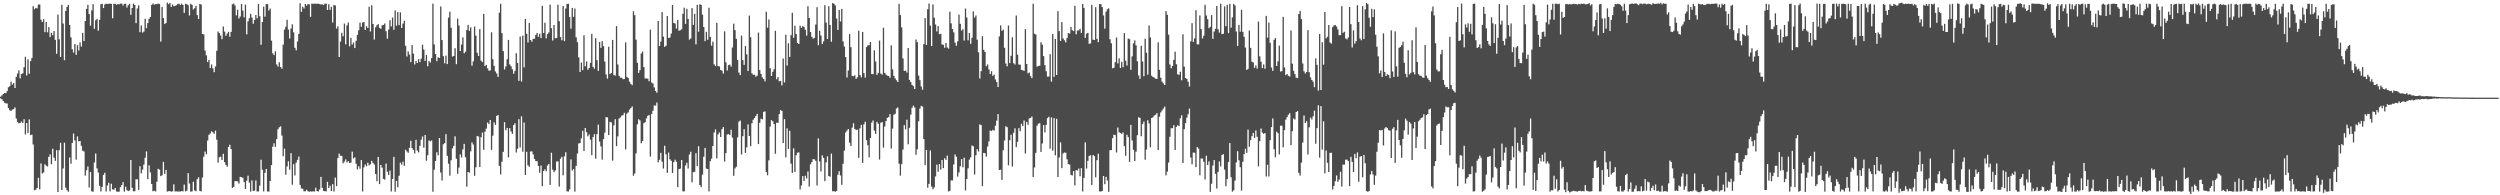 <?xml version="1.0" encoding="UTF-8"?>
<svg xmlns="http://www.w3.org/2000/svg" width="1920" height="150">
  <path d="M0 74.235h1v1.322H0zM1 73.252h1v3.041H1zM2 72.176h1v5.461H2zM3 71.439h1v7.464H3zM4 71.562h1v7.815H4zM5 69.962h1v9.570H5zM6 67.014h1v16.011H6zM7 66.174h1v18.537H7zM8 62.783h1v22.422H8zM9 65.021h1v19.149H9zM10 63.805h1v19.984H10zM11 67.575h1v14.919H11zM12 59.051h1v32.008H12zM13 56.519h1v37.161H13zM14 54.038h1v40.730H14zM15 60.197h1v34.193H15zM16 56.878h1v36.451H16zM17 56.343h1v38.102H17zM18 51.607h1v39.917H18zM19 43.621h1v59.671H19zM20 57.948h1v36.557H20zM21 45.545h1v56.657H21zM22 56.607h1v35.112H22zM23 46.957h1v56.771H23zM24 44.592h1v58.836H24zM25 4.727h1v106.267H25zM26 7.126h1v138.976H26zM27 6.033h1v139.623H27zM28 6.468h1v137.926H28zM29 3.536h1v133.044H29zM30 3.414h1v142.006H30zM31 15.086h1v110.403H31zM32 16.963h1v116.245H32zM33 14.754h1v117.698H33zM34 24.729h1v101.459H34zM35 16.871h1v110.374H35zM36 24.851h1v103.051H36zM37 20.762h1v99.720H37zM38 28.464h1v90.126H38zM39 25.211h1v100.895H39zM40 27.039h1v87.172H40zM41 23.872h1v97.224H41zM42 30.640h1v92.894H42zM43 41.321h1v74.006H43zM44 11.175h1v136.347H44zM45 30.192h1v85.208H45zM46 43.784h1v65.840H46zM47 3.670h1v142.259H47zM48 18.063h1v111.316H48zM49 46.230h1v63.337H49zM50 8.335h1v135.791H50zM51 5.321h1v140.695H51zM52 3.779h1v143.492H52zM53 19.135h1v101.874H53zM54 28.646h1v97.097H54zM55 37.854h1v71.935H55zM56 40.351h1v62.188H56zM57 33.851h1v73.960H57zM58 42.106h1v80.481H58zM59 34.715h1v70.022H59zM60 38.765h1v69.819H60zM61 32.516h1v75.787H61zM62 35.794h1v76.192H62zM63 25.261h1v90.467H63zM64 31.524h1v84.795H64zM65 16.182h1v118.698H65zM66 6.835h1v123.861H66zM67 3.734h1v124.134H67zM68 10.797h1v133.241H68zM69 19.695h1v112.353H69zM70 7.918h1v139.037H70zM71 3.212h1v143.963H71zM72 22.095h1v102.731H72zM73 15.570h1v102.360H73zM74 14.514h1v114.808H74zM75 23.534h1v108.986H75zM76 15.236h1v127.450H76zM77 3.243h1v143.809H77zM78 2.911h1v140.661H78zM79 6.202h1v128.098H79zM80 3.407h1v129.287H80zM81 2.804h1v144.276H81zM82 3.037h1v139.499H82zM83 2.899h1v137.496H83zM84 2.769h1v144.226H84zM85 3.006h1v138.081H85zM86 14.053h1v131.391H86zM87 2.891h1v142.811H87zM88 2.981h1v141.456H88zM89 3.645h1v143.409H89zM90 3.164h1v144.122H90zM91 3.279h1v143.875H91zM92 2.756h1v141.002H92zM93 2.815h1v139.302H93zM94 4.327h1v135.528H94zM95 2.947h1v144.190H95zM96 2.846h1v140.555H96zM97 5.768h1v140.306H97zM98 3.999h1v142.727H98zM99 2.863h1v143.361H99zM100 11.291h1v111.579H100zM101 6.166h1v138.114H101zM102 2.776h1v144.192H102zM103 3.834h1v143.018H103zM104 17.779h1v119.946H104zM105 6.519h1v131.183H105zM106 4.097h1v141.742H106zM107 24.732h1v102.895H107zM108 19.570h1v113.615H108zM109 25.051h1v105.199H109zM110 24.204h1v102.213H110zM111 14.406h1v106.740H111zM112 21.643h1v94.645H112zM113 17.720h1v119.843H113zM114 14.445h1v112.529H114zM115 13.004h1v119.454H115zM116 3.804h1v137.511H116zM117 2.679h1v144.146H117zM118 3.551h1v142.918H118zM119 3.249h1v143.785H119zM120 3.142h1v136.415H120zM121 2.770h1v126.930H121zM122 3.004h1v127.320H122zM123 31.950h1v103.317H123zM124 5.319h1v129.278H124zM125 13.862h1v110.436H125zM126 18.458h1v115.055H126zM127 17.611h1v112.865H127zM128 2.052h1v145.077H128zM129 3.176h1v143.688H129zM130 2.302h1v144.425H130zM131 5.327h1v141.870H131zM132 3.431h1v143.492H132zM133 4.747h1v136.818H133zM134 4.434h1v142.624H134zM135 3.986h1v142.976H135zM136 2.997h1v144.144H136zM137 2.815h1v144.224H137zM138 3.894h1v143.219H138zM139 2.820h1v143.898H139zM140 3.863h1v143.147H140zM141 9.894h1v131.875H141zM142 2.876h1v144.116H142zM143 3.218h1v143.212H143zM144 3.956h1v128.999H144zM145 11.872h1v129.057H145zM146 2.940h1v144.243H146zM147 3.780h1v143.146H147zM148 7.279h1v132.334H148zM149 6.339h1v139.919H149zM150 4.529h1v142.356H150zM151 11.576h1v126.059H151zM152 14.633h1v121.500H152zM153 3.070h1v143.555H153zM154 3.493h1v143.521H154zM155 26.097h1v110.255H155zM156 26.426h1v93.941H156zM157 38.859h1v77.578H157zM158 42.476h1v75.993H158zM159 47.669h1v60.269H159zM160 45.984h1v57.579H160zM161 52.239h1v50.314H161zM162 49.505h1v51.380H162zM163 52.427h1v49.187H163zM164 55.428h1v47.355H164zM165 51.063h1v49.263H165zM166 39.027h1v68.274H166zM167 24.175h1v100.775H167zM168 25.460h1v95.332H168zM169 27.322h1v92.997H169zM170 30.080h1v92.805H170zM171 20.399h1v97.735H171zM172 24.267h1v100.257H172zM173 27.511h1v99.180H173zM174 25.741h1v102.384H174zM175 24.491h1v88.421H175zM176 28.195h1v82.970H176zM177 24.466h1v89.999H177zM178 3.268h1v141.032H178zM179 2.726h1v140.789H179zM180 4.183h1v134.947H180zM181 11.819h1v127.219H181zM182 7.464h1v131.883H182zM183 14.245h1v126.747H183zM184 12.685h1v123.129H184zM185 3.110h1v132.989H185zM186 8.137h1v128.431H186zM187 13.310h1v126.494H187zM188 3.533h1v141.628H188zM189 26.363h1v112.408H189zM190 16.390h1v118.500H190zM191 13.959h1v126.325H191zM192 10.602h1v136.544H192zM193 13.485h1v125.063H193zM194 18.238h1v128.376H194zM195 15.358h1v130.967H195zM196 11.496h1v127.060H196zM197 14.098h1v132.940H197zM198 2.996h1v144.056H198zM199 12.492h1v130.037H199zM200 34.406h1v88.276H200zM201 16.880h1v113.460H201zM202 5.125h1v141.858H202zM203 12.808h1v119.890H203zM204 3.167h1v126.580H204zM205 3.119h1v143.928H205zM206 8.078h1v139.069H206zM207 6.574h1v132.427H207zM208 31.221h1v95.609H208zM209 40.961h1v71.706H209zM210 42.348h1v67.752H210zM211 39.417h1v73.396H211zM212 49.446h1v57.423H212zM213 51.149h1v48.135H213zM214 47.823h1v49.964H214zM215 51.497h1v45.539H215zM216 52.759h1v51.398H216zM217 34.286h1v85.734H217zM218 22.729h1v91.420H218zM219 20.523h1v113.651H219zM220 15.201h1v112.653H220zM221 22.673h1v101.115H221zM222 29.563h1v100.748H222zM223 21.980h1v95.660H223zM224 18.685h1v123.165H224zM225 24.824h1v101.221H225zM226 36.696h1v98.042H226zM227 38.648h1v86.212H227zM228 31.825h1v90.959H228zM229 26.003h1v94.192H229zM230 2.503h1v139.549H230zM231 9.073h1v135.629H231zM232 5.237h1v139.751H232zM233 6.477h1v140.470H233zM234 3.051h1v143.835H234zM235 4.331h1v141.415H235zM236 3.014h1v143.874H236zM237 3.332h1v143.922H237zM238 12.880h1v134.039H238zM239 2.799h1v144.398H239zM240 2.924h1v143.985H240zM241 2.795h1v144.323H241zM242 2.828h1v141.352H242zM243 2.914h1v143.780H243zM244 2.852h1v144.271H244zM245 3.129h1v142.399H245zM246 3.444h1v132.389H246zM247 3.325h1v140.885H247zM248 3.901h1v142.725H248zM249 2.885h1v143.921H249zM250 2.782h1v144.239H250zM251 7.625h1v132.025H251zM252 3.260h1v141.119H252zM253 7.591h1v135.005H253zM254 5.285h1v141.409H254zM255 17.326h1v124.125H255zM256 3.766h1v143.339H256zM257 4.245h1v132.142H257zM258 21.933h1v121.003H258zM259 20.153h1v101.295H259zM260 43.765h1v74.184H260zM261 31.937h1v87.694H261zM262 25.206h1v94.527H262zM263 27.876h1v97.568H263zM264 18.070h1v106.019H264zM265 34.072h1v88.355H265zM266 19.433h1v105.313H266zM267 17.284h1v106.498H267zM268 35.583h1v89.596H268zM269 29.068h1v95.777H269zM270 34.235h1v82.256H270zM271 32.671h1v88.969H271zM272 36.919h1v83.939H272zM273 31.334h1v94.405H273zM274 26.762h1v103.366H274zM275 23.220h1v104.464H275zM276 17.461h1v112.139H276zM277 20.513h1v102.419H277zM278 17.342h1v129.726H278zM279 16.889h1v111.671H279zM280 22.986h1v103.311H280zM281 20.112h1v107.576H281zM282 21.487h1v103.494H282zM283 5.156h1v121.892H283zM284 24.153h1v101.986H284zM285 4.022h1v119.507H285zM286 18.400h1v106.713H286zM287 30.343h1v95.970H287zM288 20.973h1v112.656H288zM289 19.376h1v119.828H289zM290 18.548h1v101.981H290zM291 21.381h1v120.050H291zM292 22.097h1v104.643H292zM293 19.436h1v109.309H293zM294 19.208h1v118.156H294zM295 18.083h1v119.894H295zM296 23.982h1v101.659H296zM297 29.749h1v102.125H297zM298 22.725h1v111.616H298zM299 15.537h1v115.484H299zM300 20.255h1v126.805H300zM301 13.456h1v124.040H301zM302 22.880h1v97.571H302zM303 8.000h1v139.221H303zM304 19.712h1v119.179H304zM305 9.267h1v134.547H305zM306 19.276h1v115.673H306zM307 9.540h1v115.380H307zM308 21.477h1v104.987H308zM309 18.137h1v106.002H309zM310 15.999h1v111.321H310zM311 35.099h1v79.904H311zM312 43.392h1v72.866H312zM313 39.547h1v77.802H313zM314 41.873h1v71.691H314zM315 47.732h1v60.402H315zM316 34.675h1v79.076H316zM317 41.155h1v73.937H317zM318 49.531h1v68.322H318zM319 46.895h1v60.518H319zM320 48.395h1v67.325H320zM321 45.384h1v71.663H321zM322 47.707h1v64.281H322zM323 44.991h1v62.272H323zM324 34.282h1v70.517H324zM325 38.007h1v75.396H325zM326 46.730h1v56.933H326zM327 42.226h1v81.223H327zM328 50.863h1v68.383H328zM329 46.769h1v61.114H329zM330 48.045h1v60.519H330zM331 44.630h1v63.219H331zM332 2.765h1v144.466H332zM333 34.077h1v96.280H333zM334 41.486h1v82.180H334zM335 46.966h1v69.988H335zM336 43.997h1v75.299H336zM337 44.614h1v61.376H337zM338 4.980h1v127.538H338zM339 30.750h1v107.834H339zM340 43.166h1v67.697H340zM341 48.593h1v61.382H341zM342 42.725h1v60.290H342zM343 49.228h1v70.421H343zM344 13.459h1v112.288H344zM345 8.937h1v125.996H345zM346 21.288h1v101.781H346zM347 43.450h1v70.534H347zM348 43.003h1v69.069H348zM349 37.079h1v67.635H349zM350 49.315h1v72.638H350zM351 14.320h1v119.164H351zM352 19.617h1v109.086H352zM353 39.147h1v79.424H353zM354 34.219h1v86.759H354zM355 28.686h1v86.067H355zM356 40.887h1v69.585H356zM357 39.696h1v81.046H357zM358 23.075h1v120.260H358zM359 19.117h1v112.960H359zM360 23.684h1v108.907H360zM361 21.006h1v95.256H361zM362 50.476h1v58.879H362zM363 47.099h1v63.898H363zM364 20.377h1v114.657H364zM365 27.385h1v101.087H365zM366 40.491h1v63.901H366zM367 42.994h1v61.864H367zM368 22.351h1v105.952H368zM369 46.582h1v58.790H369zM370 47.726h1v54.056H370zM371 10.721h1v104.310H371zM372 50.762h1v50.350H372zM373 49.831h1v48.931H373zM374 52.494h1v41.635H374zM375 54.289h1v40.980H375zM376 54.073h1v38.068H376zM377 24.768h1v90.331H377zM378 45.467h1v58.717H378zM379 50.578h1v43.377H379zM380 54.847h1v41.122H380zM381 56.408h1v32.619H381zM382 59.075h1v29.311H382zM383 9.721h1v117.684H383zM384 2.863h1v131.129H384zM385 25.442h1v98.715H385zM386 39.267h1v77.358H386zM387 53.373h1v40.411H387zM388 51.013h1v48.975H388zM389 45.456h1v52.810H389zM390 30.627h1v90.259H390zM391 49.451h1v48.929H391zM392 50.947h1v50.025H392zM393 53.197h1v49.612H393zM394 56.637h1v39.400H394zM395 54.425h1v40.227H395zM396 40.839h1v76.328H396zM397 48.332h1v65.952H397zM398 62.089h1v29.466H398zM399 28.083h1v85.178H399zM400 62.604h1v26.771H400zM401 27.343h1v89.143H401zM402 51.714h1v42.388H402zM403 14.528h1v119.827H403zM404 25.946h1v90.620H404zM405 32.663h1v94.265H405zM406 17.551h1v110.605H406zM407 30.721h1v85.584H407zM408 32.032h1v84.244H408zM409 29.797h1v88.773H409zM410 29.751h1v92.302H410zM411 26.859h1v96.826H411zM412 25.274h1v98.585H412zM413 28.325h1v99.098H413zM414 25.923h1v106.727H414zM415 29.268h1v97.856H415zM416 4.496h1v138.475H416zM417 25.350h1v106.016H417zM418 17.482h1v112.587H418zM419 29.447h1v102.020H419zM420 26.178h1v101.006H420zM421 24.910h1v101.005H421zM422 3.586h1v138.424H422zM423 21.659h1v95.635H423zM424 31.103h1v99.226H424zM425 19.214h1v113.091H425zM426 29.377h1v101.577H426zM427 29.133h1v94.901H427zM428 3.594h1v120.355H428zM429 16.292h1v127.010H429zM430 28.542h1v93.356H430zM431 30.921h1v89.502H431zM432 4.549h1v130.044H432zM433 31.570h1v88.484H433zM434 6.559h1v110.360H434zM435 3.075h1v143.888H435zM436 2.890h1v144.223H436zM437 13.122h1v132.354H437zM438 22.010h1v100.431H438zM439 6.099h1v124.836H439zM440 12.893h1v116.949H440zM441 6.570h1v140.573H441zM442 28.660h1v98.736H442zM443 32.401h1v85.510H443zM444 44.028h1v66.118H444zM445 55.277h1v54.641H445zM446 48.038h1v58.203H446zM447 53.872h1v46.572H447zM448 27.087h1v88.920H448zM449 50.867h1v47.433H449zM450 47.218h1v54.311H450zM451 53.556h1v51.123H451zM452 52.178h1v51.017H452zM453 48.295h1v59.015H453zM454 25.987h1v93.172H454zM455 51.413h1v53.873H455zM456 52.721h1v50.273H456zM457 29.335h1v92.509H457zM458 46.229h1v56.760H458zM459 54.355h1v41.320H459zM460 32.194h1v76.484H460zM461 36.770h1v75.681H461zM462 31.599h1v90.959H462zM463 35.411h1v71.451H463zM464 47.247h1v54.624H464zM465 57.139h1v32.840H465zM466 60.351h1v29.798H466zM467 35.898h1v67.850H467zM468 56.908h1v36.709H468zM469 56.027h1v38.045H469zM470 30.663h1v92.657H470zM471 57.655h1v38.597H471zM472 58.070h1v33.463H472zM473 20.056h1v92.157H473zM474 49.531h1v55.220H474zM475 58.281h1v32.715H475zM476 59.578h1v30.581H476zM477 59.776h1v29.058H477zM478 60.824h1v27.529H478zM479 60.651h1v25.958H479zM480 32.565h1v82.176H480zM481 59.029h1v28.235H481zM482 59.829h1v26.437H482zM483 62.700h1v21.539H483zM484 64.400h1v18.650H484zM485 65.430h1v16.308H485zM486 8.585h1v126.388H486zM487 11.642h1v121.573H487zM488 30.461h1v87.364H488zM489 48.236h1v47.256H489zM490 55.987h1v35.602H490zM491 53.849h1v38.660H491zM492 41.109h1v68.898H492zM493 39.584h1v68.721H493zM494 51.484h1v43.155H494zM495 60.340h1v33.469H495zM496 60.160h1v30.749H496zM497 60.489h1v28.494H497zM498 62.373h1v25.931H498zM499 22.810h1v97.469H499zM500 63.382h1v24.269H500zM501 64.125h1v20.903H501zM502 67.104h1v13.896H502zM503 69.840h1v11.256H503zM504 71.210h1v7.553H504zM505 16.149h1v108.523H505zM506 35.317h1v87.389H506zM507 31.949h1v85.392H507zM508 9.301h1v114.867H508zM509 28.101h1v101.328H509zM510 35.972h1v75.965H510zM511 35.149h1v83.373H511zM512 12.321h1v120.403H512zM513 29.147h1v88.062H513zM514 28.803h1v93.507H514zM515 25.806h1v97.698H515zM516 3.812h1v129.041H516zM517 17.639h1v106.863H517zM518 18.060h1v104.593H518zM519 21.977h1v102.276H519zM520 15.300h1v128.429H520zM521 23.613h1v106.224H521zM522 23.178h1v106.296H522zM523 22.452h1v100.411H523zM524 10.618h1v136.387H524zM525 5.916h1v141.026H525zM526 18.340h1v108.717H526zM527 6.755h1v118.219H527zM528 14.612h1v114.762H528zM529 30.432h1v88.274H529zM530 29.529h1v86.996H530zM531 6.231h1v133.821H531zM532 19.121h1v113.069H532zM533 10.637h1v121.328H533zM534 34.069h1v83.610H534zM535 3.757h1v123.711H535zM536 24.336h1v87.993H536zM537 3.301h1v138.834H537zM538 3.754h1v139.963H538zM539 11.190h1v122.943H539zM540 20.718h1v99.662H540zM541 31.566h1v82.065H541zM542 24.432h1v105.037H542zM543 30.509h1v99.292H543zM544 5.933h1v141.067H544zM545 28.386h1v95.408H545zM546 35.031h1v86.786H546zM547 32.014h1v80.095H547zM548 49.477h1v52.298H548zM549 50.772h1v48.606H549zM550 17.496h1v104.117H550zM551 50.786h1v52.455H551zM552 51.013h1v50.722H552zM553 53.706h1v51.503H553zM554 54.340h1v44.873H554zM555 56.501h1v41.160H555zM556 24.043h1v100.052H556zM557 47.867h1v69.713H557zM558 54.110h1v49.191H558zM559 50.079h1v52.896H559zM560 49.625h1v54.122H560zM561 51.161h1v48.466H561zM562 36.510h1v69.167H562zM563 18.176h1v116.859H563zM564 23.146h1v106.220H564zM565 29.866h1v98.186H565zM566 46.048h1v59.468H566zM567 55.682h1v37.771H567zM568 57.670h1v34.925H568zM569 27.367h1v91.240H569zM570 46.108h1v58.500H570zM571 49.834h1v49.394H571zM572 35.260h1v82.193H572zM573 41.710h1v71.463H573zM574 54.527h1v41.013H574zM575 11.997h1v92.452H575zM576 28.574h1v83.718H576zM577 56.281h1v38.349H577zM578 57.381h1v34.592H578zM579 57.425h1v33.175H579zM580 58.931h1v30.133H580zM581 58.126h1v29.342H581zM582 25.033h1v85.632H582zM583 53.886h1v40.420H583zM584 56.756h1v34.357H584zM585 59.434h1v32.196H585zM586 60.683h1v25.229H586zM587 62.438h1v23.113H587zM588 8.987h1v123.088H588zM589 21.249h1v113.374H589zM590 14.946h1v108.234H590zM591 52.404h1v44.814H591zM592 58.382h1v33.880H592zM593 55.123h1v38.055H593zM594 53.208h1v42.071H594zM595 23.677h1v94.403H595zM596 60.887h1v33.360H596zM597 59.144h1v35.181H597zM598 62.487h1v25.171H598zM599 62.172h1v22.394H599zM600 65.592h1v19.581H600zM601 44.931h1v64.919H601zM602 63.342h1v28.144H602zM603 26.664h1v94.230H603zM604 50.370h1v48.164H604zM605 33.293h1v81.042H605zM606 43.718h1v56.735H606zM607 27.055h1v98.639H607zM608 9.856h1v122.897H608zM609 29.003h1v84.959H609zM610 19.782h1v112.263H610zM611 26.172h1v93.053H611zM612 32.929h1v84.298H612zM613 33.777h1v83.245H613zM614 19.699h1v125.853H614zM615 21.343h1v121.076H615zM616 20.061h1v115.211H616zM617 20.804h1v118.228H617zM618 22.885h1v112.097H618zM619 27.411h1v109.651H619zM620 4.773h1v126.955H620zM621 13.840h1v129.400H621zM622 24.569h1v101.651H622zM623 28.197h1v96.219H623zM624 29.750h1v92.396H624zM625 29.077h1v93.327H625zM626 18.861h1v104.618H626zM627 5.524h1v136.893H627zM628 34.706h1v71.567H628zM629 23.661h1v100.349H629zM630 27.315h1v104.417H630zM631 33.779h1v85.573H631zM632 31.790h1v89.426H632zM633 3.971h1v135.128H633zM634 17.353h1v107.343H634zM635 29.943h1v90.109H635zM636 4.801h1v130.384H636zM637 19.124h1v116.592H637zM638 32.041h1v85.949H638zM639 2.333h1v144.570H639zM640 2.879h1v143.925H640zM641 4.154h1v143.091H641zM642 14.253h1v132.374H642zM643 23.013h1v111.208H643zM644 7.633h1v123.845H644zM645 16.509h1v118.239H645zM646 6.797h1v135.150H646zM647 31.824h1v93.992H647zM648 35.734h1v79.920H648zM649 43.842h1v57.888H649zM650 59.513h1v40.788H650zM651 54.100h1v44.963H651zM652 26.139h1v83.441H652zM653 36.267h1v75.898H653zM654 58.278h1v39.766H654zM655 58.585h1v36.059H655zM656 57.792h1v41.233H656zM657 60.565h1v39.325H657zM658 59.347h1v40.167H658zM659 23.628h1v97.619H659zM660 57.672h1v40.876H660zM661 59.406h1v36.483H661zM662 24.600h1v100.472H662zM663 56.183h1v39.371H663zM664 59.609h1v33.868H664zM665 36.142h1v71.597H665zM666 34.812h1v76.727H666zM667 34.653h1v86.218H667zM668 32.217h1v73.757H668zM669 56.773h1v37.421H669zM670 56.916h1v35.617H670zM671 38.633h1v61.602H671zM672 47.217h1v55.582H672zM673 57.492h1v36.112H673zM674 55.969h1v39.082H674zM675 31.156h1v91.352H675zM676 56.530h1v37.747H676zM677 57.288h1v36.436H677zM678 21.307h1v92.111H678zM679 55.942h1v41.223H679zM680 57.300h1v35.626H680zM681 58.128h1v32.415H681zM682 58.386h1v31.557H682zM683 59.726h1v27.903H683zM684 34.831h1v79.302H684zM685 53.318h1v45.472H685zM686 58.238h1v29.900H686zM687 60.162h1v27.261H687zM688 61.656h1v21.683H688zM689 62.965h1v19.547H689zM690 2.912h1v122.805H690zM691 11.566h1v123.311H691zM692 21.044h1v105.076H692zM693 44.920h1v69.992H693zM694 54.521h1v41.589H694zM695 54.148h1v45.249H695zM696 55.716h1v36.199H696zM697 36.845h1v73.971H697zM698 61.362h1v36.828H698zM699 63.016h1v25.060H699zM700 65.206h1v17.570H700zM701 66.157h1v15.009H701zM702 68.335h1v14.197H702zM703 30.333h1v88.505H703zM704 32.363h1v82.265H704zM705 58.013h1v35.104H705zM706 61.583h1v21.819H706zM707 66.342h1v14.977H707zM708 68.913h1v12.925H708zM709 33.893h1v72.897H709zM710 13.850h1v112.940H710zM711 34.461h1v80.729H711zM712 7.056h1v137.111H712zM713 2.737h1v138.490H713zM714 19.667h1v95.896H714zM715 35.398h1v107.852H715zM716 3.432h1v141.875H716zM717 13.546h1v130.387H717zM718 18.782h1v116.745H718zM719 24.138h1v102.315H719zM720 20.028h1v111.849H720zM721 26.244h1v99.702H721zM722 25.955h1v104.321H722zM723 34.079h1v88.805H723zM724 34.440h1v94.690H724zM725 36.682h1v84.858H725zM726 33.073h1v89.765H726zM727 36.473h1v83.029H727zM728 37.319h1v109.731H728zM729 8.949h1v137.580H729zM730 17.906h1v120.650H730zM731 22.268h1v116.346H731zM732 24.820h1v101.488H732zM733 32.776h1v85.873H733zM734 35.194h1v85.250H734zM735 31.739h1v103.899H735zM736 11.210h1v121.238H736zM737 18.284h1v109.460H737zM738 23.498h1v98.727H738zM739 22.408h1v106.118H739zM740 31.124h1v89.970H740zM741 6.560h1v139.653H741zM742 13.410h1v124.114H742zM743 30.973h1v98.292H743zM744 25.420h1v97.166H744zM745 33.648h1v87.171H745zM746 29.054h1v82.663H746zM747 8.779h1v103.552H747zM748 13.531h1v120.464H748zM749 11.869h1v107.373H749zM750 30.440h1v84.164H750zM751 40.123h1v76.281H751zM752 60.263h1v35.280H752zM753 54.700h1v41.425H753zM754 27.750h1v115.226H754zM755 38.247h1v79.132H755zM756 39.871h1v77.764H756zM757 50.846h1v69.481H757zM758 49.514h1v63.049H758zM759 53.241h1v55.362H759zM760 56.831h1v43.350H760zM761 54.742h1v45.952H761zM762 58.278h1v41.396H762zM763 57.303h1v43.021H763zM764 60.975h1v35.642H764zM765 63.040h1v29.646H765zM766 66.821h1v20.768H766zM767 27.975h1v102.654H767zM768 19.504h1v110.847H768zM769 23.671h1v114.488H769zM770 22.746h1v92.591H770zM771 36.735h1v71.218H771zM772 48.788h1v48.198H772zM773 50.941h1v46.763H773zM774 19.603h1v107.315H774zM775 48.421h1v59.241H775zM776 42.839h1v60.627H776zM777 28.565h1v99.332H777zM778 48.539h1v53.448H778zM779 49.569h1v48.994H779zM780 11.939h1v100.997H780zM781 42.029h1v66.935H781zM782 49.574h1v48.827H782zM783 49.666h1v51.161H783zM784 53.650h1v41.399H784zM785 53.984h1v42.821H785zM786 54.425h1v38.111H786zM787 22.392h1v95.496H787zM788 49.114h1v44.548H788zM789 56.244h1v39.580H789zM790 55.703h1v35.239H790zM791 58.489h1v32.097H791zM792 60.020h1v29.449H792zM793 2.881h1v133.122H793zM794 25.916h1v102.675H794zM795 26.445h1v90.902H795zM796 51.244h1v45.194H796zM797 50.692h1v44.277H797zM798 50.455h1v44.107H798zM799 32.395h1v84.286H799zM800 34.292h1v75.876H800zM801 43.128h1v52.948H801zM802 50.020h1v51.664H802zM803 54.656h1v41.242H803zM804 58.809h1v31.912H804zM805 58.759h1v30.929H805zM806 41.630h1v72.551H806zM807 62.713h1v27.443H807zM808 26.118h1v89.607H808zM809 59.002h1v31.729H809zM810 29.921h1v89.387H810zM811 57.543h1v33.674H811zM812 8.525h1v127.459H812zM813 23.910h1v97.023H813zM814 31.494h1v77.794H814zM815 16.975h1v112.128H815zM816 29.563h1v88.244H816zM817 30.907h1v86.223H817zM818 32.517h1v84.760H818zM819 29.147h1v93.205H819zM820 25.370h1v100.632H820zM821 25.733h1v100.674H821zM822 20.798h1v113.469H822zM823 23.133h1v111.630H823zM824 23.919h1v107.468H824zM825 4.434h1v137.928H825zM826 26.376h1v104.310H826zM827 23.427h1v107.536H827zM828 23.351h1v106.076H828zM829 22.131h1v113.256H829zM830 25.419h1v103.685H830zM831 3.078h1v143.964H831zM832 6.064h1v130.532H832zM833 29.058h1v80.234H833zM834 25.812h1v103.614H834zM835 25.236h1v98.333H835zM836 33.637h1v86.080H836zM837 33.405h1v85.905H837zM838 3.683h1v138.364H838zM839 30.484h1v88.551H839zM840 30.696h1v89.220H840zM841 5.506h1v130.636H841zM842 29.906h1v93.117H842zM843 32.370h1v85.708H843zM844 3.132h1v143.855H844zM845 3.243h1v143.863H845zM846 5.444h1v141.228H846zM847 11.812h1v123.360H847zM848 21.983h1v119.489H848zM849 8.983h1v126.826H849zM850 7.110h1v131.542H850zM851 6.423h1v140.822H851zM852 30.155h1v85.269H852zM853 33.233h1v82.069H853zM854 52.453h1v53.702H854zM855 52.095h1v51.340H855zM856 47.748h1v56.035H856zM857 28.809h1v88.268H857zM858 48.697h1v49.237H858zM859 44.775h1v56.805H859zM860 52.244h1v49.834H860zM861 47.487h1v55.315H861zM862 51.590h1v50.125H862zM863 25.378h1v86.839H863zM864 46.603h1v73.057H864zM865 50.264h1v53.246H865zM866 29.536h1v75.778H866zM867 30.083h1v94.251H867zM868 53.622h1v42.251H868zM869 43.245h1v64.638H869zM870 33.261h1v81.810H870zM871 31.004h1v92.720H871zM872 34.808h1v81.657H872zM873 47.045h1v56.857H873zM874 57.977h1v32.024H874zM875 60.558h1v30.024H875zM876 35.181h1v69.456H876zM877 47.266h1v47.940H877zM878 58.530h1v34.794H878zM879 29.739h1v92.909H879zM880 40.494h1v74.408H880zM881 57.315h1v35.027H881zM882 19.519h1v75.305H882zM883 28.742h1v84.371H883zM884 58.133h1v32.518H884zM885 59.119h1v30.953H885zM886 59.625h1v29.119H886zM887 60.423h1v27.730H887zM888 60.634h1v26.291H888zM889 32.583h1v82.615H889zM890 53.638h1v35.991H890zM891 59.706h1v26.606H891zM892 62.667h1v22.137H892zM893 64.112h1v19.239H893zM894 65.274h1v16.642H894zM895 8.563h1v126.162H895zM896 11.315h1v120.507H896zM897 26.629h1v98.191H897zM898 49.505h1v55.508H898zM899 52.448h1v46.081H899zM900 50.639h1v47.813H900zM901 45.990h1v50.147H901zM902 39.677h1v75.517H902zM903 49.340h1v48.111H903zM904 57.063h1v39.069H904zM905 57.440h1v39.372H905zM906 55.105h1v35.743H906zM907 61.647h1v26.933H907zM908 26.296h1v98.943H908zM909 51.175h1v48.041H909zM910 59.903h1v34.668H910zM911 60.587h1v29.773H911zM912 62.749h1v24.953H912zM913 66.482h1v16.946H913zM914 31.696h1v89.314H914zM915 17.782h1v108.411H915zM916 32.212h1v84.954H916zM917 29.446h1v87.917H917zM918 7.844h1v120.494H918zM919 34.013h1v78.877H919zM920 34.112h1v80.012H920zM921 11.895h1v122.691H921zM922 22.324h1v99.453H922zM923 29.534h1v92.216H923zM924 27.458h1v96.765H924zM925 3.665h1v134.200H925zM926 11.952h1v107.646H926zM927 14.737h1v111.965H927zM928 21.654h1v102.299H928zM929 20.566h1v126.794H929zM930 11.547h1v129.546H930zM931 29.828h1v97.292H931zM932 24.212h1v98.735H932zM933 22.121h1v111.395H933zM934 4.603h1v140.175H934zM935 22.486h1v109.500H935zM936 24.963h1v99.035H936zM937 2.857h1v124.889H937zM938 26.197h1v92.791H938zM939 25.928h1v92.476H939zM940 4.941h1v125.330H940zM941 20.128h1v122.922H941zM942 3.727h1v133.827H942zM943 25.455h1v99.028H943zM944 2.946h1v106.939H944zM945 21.253h1v114.925H945zM946 13.357h1v133.783H946zM947 2.965h1v143.181H947zM948 4.211h1v134.497H948zM949 24.163h1v100.558H949zM950 35.257h1v80.887H950zM951 19.078h1v104.055H951zM952 24.327h1v104.095H952zM953 7.541h1v138.854H953zM954 24.475h1v99.769H954zM955 28.214h1v90.145H955zM956 36.522h1v77.732H956zM957 53.722h1v63.670H957zM958 52.876h1v46.644H958zM959 23.445h1v89.295H959zM960 36.766h1v70.925H960zM961 47.362h1v57.226H961zM962 47.992h1v54.086H962zM963 52.130h1v53.806H963zM964 50.244h1v49.958H964zM965 52.663h1v52.405H965zM966 16.516h1v111.206H966zM967 43.269h1v65.121H967zM968 47.343h1v51.341H968zM969 52.260h1v49.596H969zM970 49.475h1v53.345H970zM971 52.772h1v49.417H971zM972 12.206h1v123.341H972zM973 28.887h1v97.627H973zM974 17.355h1v118.183H974zM975 32.866h1v74.773H975zM976 51.788h1v45.851H976zM977 54.413h1v36.562H977zM978 30.639h1v83.985H978zM979 29.221h1v91.581H979zM980 50.701h1v50.400H980zM981 47.083h1v55.154H981zM982 35.014h1v83.598H982zM983 55.011h1v41.558H983zM984 54.587h1v41.915H984zM985 12.945h1v100.158H985zM986 51.745h1v48.245H986zM987 57.706h1v34.174H987zM988 56.768h1v33.184H988zM989 58.202h1v29.902H989zM990 58.774h1v28.147H990zM991 23.449h1v87.978H991zM992 48.920h1v51.842H992zM993 54.387h1v36.590H993zM994 56.959h1v34.854H994zM995 59.637h1v26.396H995zM996 59.961h1v25.246H996zM997 10.816h1v121.927H997zM998 8.368h1v126.475H998zM999 14.687h1v110.214H999zM1000 48.750h1v60.812H1000zM1001 54.798h1v33.937H1001zM1002 56.435h1v38.037H1002zM1003 55.334h1v37.810H1003zM1004 23.162h1v95.489H1004zM1005 55.476h1v42.295H1005zM1006 59.446h1v30.925H1006zM1007 61.423h1v30.317H1007zM1008 62.788h1v26.534H1008zM1009 66.897h1v18.059H1009zM1010 44.832h1v65.561H1010zM1011 49.791h1v48.620H1011zM1012 69.550h1v11.304H1012zM1013 26.042h1v95.030H1013zM1014 69.141h1v12.294H1014zM1015 32.408h1v82.498H1015zM1016 49.640h1v43.494H1016zM1017 9.224h1v123.921H1017zM1018 29.504h1v86.085H1018zM1019 28.206h1v96.807H1019zM1020 19.214h1v112.953H1020zM1021 32.592h1v84.828H1021zM1022 33.494h1v83.815H1022zM1023 20.837h1v124.649H1023zM1024 19.522h1v123.336H1024zM1025 19.249h1v119.894H1025zM1026 20.390h1v114.360H1026zM1027 22.612h1v117.015H1027zM1028 27.042h1v110.840H1028zM1029 27.000h1v104.939H1029zM1030 4.764h1v138.493H1030zM1031 25.193h1v101.234H1031zM1032 24.394h1v102.081H1032zM1033 29.498h1v93.132H1033zM1034 30.256h1v92.333H1034zM1035 28.766h1v94.937H1035zM1036 5.370h1v137.575H1036zM1037 18.588h1v101.856H1037zM1038 36.454h1v87.871H1038zM1039 23.285h1v108.887H1039zM1040 33.531h1v84.699H1040zM1041 31.574h1v89.935H1041zM1042 3.990h1v113.099H1042zM1043 16.876h1v122.690H1043zM1044 29.606h1v90.782H1044zM1045 30.933h1v88.900H1045zM1046 4.766h1v131.439H1046zM1047 29.967h1v89.036H1047zM1048 7.130h1v118.266H1048zM1049 2.317h1v144.495H1049zM1050 3.221h1v144.008H1050zM1051 13.631h1v133.055H1051zM1052 20.602h1v113.381H1052zM1053 6.777h1v124.480H1053zM1054 13.173h1v120.887H1054zM1055 7.234h1v134.683H1055zM1056 26.679h1v108.203H1056zM1057 35.887h1v80.662H1057zM1058 43.316h1v66.282H1058zM1059 56.310h1v43.603H1059zM1060 54.055h1v46.175H1060zM1061 59.092h1v40.671H1061zM1062 25.608h1v86.122H1062zM1063 55.283h1v43.378H1063zM1064 58.425h1v39.113H1064zM1065 57.028h1v41.371H1065zM1066 57.575h1v42.379H1066zM1067 60.032h1v40.324H1067zM1068 23.277h1v98.069H1068zM1069 54.885h1v43.964H1069zM1070 59.069h1v38.635H1070zM1071 24.107h1v100.971H1071zM1072 50.959h1v49.186H1072zM1073 58.900h1v33.164H1073zM1074 36.729h1v70.831H1074zM1075 36.044h1v75.641H1075zM1076 34.660h1v86.487H1076zM1077 32.026h1v74.663H1077zM1078 48.256h1v51.826H1078zM1079 56.710h1v34.396H1079zM1080 59.346h1v33.328H1080zM1081 38.612h1v64.749H1081zM1082 57.149h1v36.566H1082zM1083 55.978h1v38.945H1083zM1084 30.887h1v92.001H1084zM1085 55.422h1v43.163H1085zM1086 57.146h1v36.619H1086zM1087 20.998h1v92.665H1087zM1088 47.578h1v57.391H1088zM1089 57.057h1v36.113H1089zM1090 58.128h1v33.870H1090zM1091 58.272h1v32.375H1091zM1092 59.484h1v30.697H1092zM1093 59.779h1v28.003H1093zM1094 34.485h1v79.951H1094zM1095 58.157h1v30.199H1095zM1096 60.102h1v27.481H1096zM1097 61.457h1v22.538H1097zM1098 62.887h1v20.575H1098zM1099 8.689h1v134.446H1099zM1100 5.000h1v139.714H1100zM1101 11.816h1v115.736H1101zM1102 33.238h1v90.556H1102zM1103 53.419h1v42.958H1103zM1104 54.835h1v40.353H1104zM1105 54.764h1v40.122H1105zM1106 41.658h1v69.710H1106zM1107 38.226h1v62.330H1107zM1108 61.419h1v28.481H1108zM1109 65.024h1v21.368H1109zM1110 67.033h1v14.811H1110zM1111 66.831h1v15.575H1111zM1112 68.306h1v14.001H1112zM1113 28.193h1v91.094H1113zM1114 65.336h1v19.017H1114zM1115 68.536h1v12.828H1115zM1116 69.811h1v9.496H1116zM1117 71.003h1v7.967H1117zM1118 17.068h1v108.696H1118zM1119 5.432h1v137.533H1119zM1120 31.509h1v97.223H1120zM1121 31.020h1v88.108H1121zM1122 2.774h1v116.717H1122zM1123 26.324h1v103.604H1123zM1124 36.425h1v75.547H1124zM1125 18.669h1v122.350H1125zM1126 21.104h1v115.983H1126zM1127 17.913h1v118.078H1127zM1128 24.374h1v109.414H1128zM1129 18.265h1v115.498H1129zM1130 26.374h1v101.310H1130zM1131 2.995h1v144.037H1131zM1132 2.812h1v144.041H1132zM1133 30.911h1v101.659H1133zM1134 36.852h1v86.549H1134zM1135 36.106h1v85.779H1135zM1136 33.998h1v85.385H1136zM1137 37.143h1v83.948H1137zM1138 19.120h1v128.076H1138zM1139 5.303h1v141.235H1139zM1140 10.603h1v134.839H1140zM1141 21.741h1v112.340H1141zM1142 31.498h1v89.138H1142zM1143 34.158h1v86.180H1143zM1144 35.279h1v84.526H1144zM1145 13.265h1v126.793H1145zM1146 17.874h1v118.532H1146zM1147 33.011h1v80.960H1147zM1148 18.565h1v109.728H1148zM1149 41.252h1v88.125H1149zM1150 29.024h1v114.280H1150zM1151 3.014h1v141.677H1151zM1152 18.841h1v109.391H1152zM1153 15.826h1v94.447H1153zM1154 31.512h1v91.787H1154zM1155 34.718h1v82.514H1155zM1156 29.652h1v83.560H1156zM1157 3.963h1v141.490H1157zM1158 19.324h1v122.694H1158zM1159 28.076h1v103.320H1159zM1160 17.957h1v104.925H1160zM1161 40.045h1v72.227H1161zM1162 36.312h1v84.523H1162zM1163 51.367h1v46.574H1163zM1164 36.404h1v108.308H1164zM1165 35.341h1v74.318H1165zM1166 45.273h1v70.538H1166zM1167 48.428h1v68.608H1167zM1168 48.547h1v56.795H1168zM1169 40.402h1v70.895H1169zM1170 3.764h1v138.809H1170zM1171 18.645h1v113.911H1171zM1172 45.166h1v71.239H1172zM1173 41.985h1v60.731H1173zM1174 58.611h1v42.341H1174zM1175 60.897h1v30.163H1175zM1176 38.080h1v68.067H1176zM1177 2.869h1v142.968H1177zM1178 3.678h1v128.972H1178zM1179 11.679h1v134.940H1179zM1180 16.149h1v122.215H1180zM1181 26.718h1v99.035H1181zM1182 36.056h1v85.227H1182zM1183 29.982h1v93.971H1183zM1184 24.604h1v94.203H1184zM1185 24.287h1v99.783H1185zM1186 28.135h1v88.990H1186zM1187 17.133h1v108.520H1187zM1188 3.517h1v120.459H1188zM1189 18.704h1v106.942H1189zM1190 15.025h1v132.182H1190zM1191 7.469h1v138.627H1191zM1192 2.919h1v143.244H1192zM1193 15.138h1v119.824H1193zM1194 2.805h1v142.118H1194zM1195 2.886h1v134.851H1195zM1196 3.224h1v143.801H1196zM1197 2.854h1v143.056H1197zM1198 26.456h1v97.055H1198zM1199 9.063h1v120.403H1199zM1200 13.725h1v114.488H1200zM1201 13.006h1v132.661H1201zM1202 3.164h1v144.429H1202zM1203 2.999h1v136.963H1203zM1204 3.427h1v143.145H1204zM1205 3.068h1v144.738H1205zM1206 3.444h1v143.800H1206zM1207 3.192h1v143.716H1207zM1208 2.912h1v143.504H1208zM1209 3.107h1v143.698H1209zM1210 3.087h1v143.889H1210zM1211 3.531h1v143.632H1211zM1212 2.931h1v143.776H1212zM1213 3.274h1v143.217H1213zM1214 2.842h1v144.124H1214zM1215 3.003h1v143.678H1215zM1216 2.704h1v144.313H1216zM1217 3.339h1v138.792H1217zM1218 3.204h1v143.163H1218zM1219 3.042h1v143.741H1219zM1220 2.364h1v144.785H1220zM1221 4.151h1v142.884H1221zM1222 3.218h1v143.657H1222zM1223 24.005h1v112.647H1223zM1224 20.395h1v103.454H1224zM1225 15.392h1v107.821H1225zM1226 9.513h1v119.491H1226zM1227 27.141h1v101.124H1227zM1228 3.313h1v143.734H1228zM1229 2.948h1v144.052H1229zM1230 14.220h1v116.377H1230zM1231 25.280h1v116.651H1231zM1232 14.012h1v102.038H1232zM1233 22.007h1v102.718H1233zM1234 6.417h1v123.529H1234zM1235 12.991h1v122.927H1235zM1236 23.845h1v100.062H1236zM1237 15.263h1v118.754H1237zM1238 11.618h1v121.121H1238zM1239 5.329h1v126.805H1239zM1240 3.079h1v125.343H1240zM1241 3.238h1v140.191H1241zM1242 2.879h1v144.034H1242zM1243 3.113h1v143.994H1243zM1244 3.642h1v139.221H1244zM1245 4.798h1v142.150H1245zM1246 8.309h1v138.878H1246zM1247 2.882h1v143.188H1247zM1248 8.129h1v126.336H1248zM1249 17.724h1v115.748H1249zM1250 11.620h1v135.486H1250zM1251 3.321h1v141.832H1251zM1252 2.937h1v137.159H1252zM1253 2.686h1v144.593H1253zM1254 3.000h1v144.144H1254zM1255 2.767h1v142.246H1255zM1256 2.568h1v139.888H1256zM1257 3.299h1v143.650H1257zM1258 3.922h1v142.802H1258zM1259 2.774h1v144.183H1259zM1260 2.725h1v140.383H1260zM1261 3.267h1v143.689H1261zM1262 2.651h1v143.795H1262zM1263 2.797h1v134.725H1263zM1264 3.329h1v143.078H1264zM1265 2.979h1v136.553H1265zM1266 2.853h1v137.208H1266zM1267 3.280h1v143.447H1267zM1268 3.637h1v140.709H1268zM1269 2.357h1v140.270H1269zM1270 3.028h1v143.104H1270zM1271 2.974h1v138.717H1271zM1272 2.909h1v143.849H1272zM1273 2.660h1v143.731H1273zM1274 2.925h1v144.228H1274zM1275 2.133h1v145.014H1275zM1276 3.372h1v139.295H1276zM1277 2.507h1v144.592H1277zM1278 2.854h1v143.909H1278zM1279 2.925h1v143.989H1279zM1280 11.081h1v136.118H1280zM1281 9.486h1v131.369H1281zM1282 20.000h1v103.296H1282zM1283 24.353h1v100.014H1283zM1284 24.614h1v104.761H1284zM1285 23.620h1v113.402H1285zM1286 13.434h1v133.194H1286zM1287 17.447h1v128.849H1287zM1288 24.008h1v122.746H1288zM1289 26.069h1v116.414H1289zM1290 26.589h1v116.736H1290zM1291 20.231h1v115.406H1291zM1292 18.770h1v114.318H1292zM1293 16.576h1v129.199H1293zM1294 10.380h1v132.676H1294zM1295 8.866h1v125.028H1295zM1296 3.507h1v143.566H1296zM1297 15.265h1v131.913H1297zM1298 5.371h1v141.311H1298zM1299 7.543h1v139.499H1299zM1300 2.950h1v143.328H1300zM1301 4.720h1v128.490H1301zM1302 11.675h1v134.579H1302zM1303 14.995h1v132.166H1303zM1304 2.830h1v144.721H1304zM1305 3.210h1v144.446H1305zM1306 3.413h1v143.401H1306zM1307 3.141h1v138.190H1307zM1308 3.788h1v139.943H1308zM1309 3.907h1v142.867H1309zM1310 3.260h1v143.515H1310zM1311 2.904h1v143.623H1311zM1312 2.929h1v143.050H1312zM1313 3.287h1v142.505H1313zM1314 2.908h1v143.466H1314zM1315 2.976h1v144.115H1315zM1316 2.885h1v144.058H1316zM1317 2.704h1v143.650H1317zM1318 2.755h1v143.783H1318zM1319 5.546h1v129.357H1319zM1320 3.413h1v143.694H1320zM1321 5.910h1v140.413H1321zM1322 2.834h1v143.147H1322zM1323 3.778h1v138.008H1323zM1324 3.037h1v144.082H1324zM1325 8.655h1v123.717H1325zM1326 19.418h1v124.680H1326zM1327 10.641h1v128.686H1327zM1328 22.433h1v117.547H1328zM1329 4.394h1v132.943H1329zM1330 3.766h1v142.757H1330zM1331 23.241h1v116.142H1331zM1332 30.546h1v92.806H1332zM1333 31.163h1v86.488H1333zM1334 25.532h1v91.995H1334zM1335 21.734h1v103.078H1335zM1336 31.442h1v103.016H1336zM1337 34.891h1v96.375H1337zM1338 26.139h1v98.062H1338zM1339 26.844h1v95.339H1339zM1340 27.734h1v91.464H1340zM1341 19.302h1v99.971H1341zM1342 27.228h1v86.705H1342zM1343 43.356h1v63.555H1343zM1344 40.323h1v64.721H1344zM1345 37.091h1v71.367H1345zM1346 47.256h1v65.013H1346zM1347 43.445h1v64.207H1347zM1348 39.303h1v77.035H1348zM1349 38.294h1v64.061H1349zM1350 42.955h1v53.476H1350zM1351 55.725h1v37.682H1351zM1352 58.869h1v30.372H1352zM1353 58.948h1v28.739H1353zM1354 62.612h1v22.187H1354zM1355 8.180h1v137.716H1355zM1356 2.938h1v142.982H1356zM1357 7.698h1v118.291H1357zM1358 3.342h1v135.357H1358zM1359 15.451h1v117.041H1359zM1360 22.316h1v116.913H1360zM1361 22.501h1v112.723H1361zM1362 20.491h1v112.178H1362zM1363 10.264h1v117.058H1363zM1364 19.261h1v108.011H1364zM1365 26.942h1v109.046H1365zM1366 32.746h1v84.061H1366zM1367 22.639h1v108.445H1367zM1368 32.602h1v87.751H1368zM1369 28.444h1v102.265H1369zM1370 19.190h1v120.682H1370zM1371 28.039h1v109.298H1371zM1372 27.718h1v104.165H1372zM1373 16.442h1v103.895H1373zM1374 3.004h1v144.099H1374zM1375 2.804h1v140.573H1375zM1376 38.552h1v77.302H1376zM1377 20.380h1v109.479H1377zM1378 3.933h1v139.787H1378zM1379 36.208h1v69.937H1379zM1380 36.313h1v67.347H1380zM1381 4.022h1v143.238H1381zM1382 2.687h1v143.849H1382zM1383 10.131h1v123.054H1383zM1384 23.699h1v101.107H1384zM1385 22.175h1v104.473H1385zM1386 12.538h1v134.887H1386zM1387 23.413h1v113.119H1387zM1388 24.383h1v108.131H1388zM1389 32.283h1v89.036H1389zM1390 25.309h1v94.572H1390zM1391 34.972h1v100.572H1391zM1392 16.869h1v107.198H1392zM1393 30.444h1v86.077H1393zM1394 30.763h1v112.179H1394zM1395 2.790h1v138.655H1395zM1396 20.415h1v114.265H1396zM1397 2.902h1v131.315H1397zM1398 21.678h1v105.607H1398zM1399 12.826h1v125.343H1399zM1400 3.028h1v136.085H1400zM1401 2.928h1v144.226H1401zM1402 18.035h1v115.540H1402zM1403 16.514h1v114.948H1403zM1404 14.275h1v122.075H1404zM1405 13.874h1v121.012H1405zM1406 12.002h1v127.956H1406zM1407 2.995h1v143.631H1407zM1408 2.866h1v144.391H1408zM1409 14.693h1v128.272H1409zM1410 2.741h1v134.870H1410zM1411 4.923h1v134.638H1411zM1412 2.939h1v138.547H1412zM1413 13.434h1v133.680H1413zM1414 2.973h1v142.508H1414zM1415 2.797h1v143.039H1415zM1416 3.085h1v144.000H1416zM1417 3.258h1v141.233H1417zM1418 14.310h1v121.693H1418zM1419 2.870h1v141.249H1419zM1420 8.234h1v138.906H1420zM1421 3.032h1v128.950H1421zM1422 12.732h1v116.149H1422zM1423 30.333h1v99.851H1423zM1424 28.507h1v92.039H1424zM1425 34.861h1v86.921H1425zM1426 4.593h1v130.199H1426zM1427 4.620h1v142.421H1427zM1428 27.659h1v103.002H1428zM1429 3.068h1v132.030H1429zM1430 27.633h1v101.584H1430zM1431 31.522h1v91.064H1431zM1432 2.833h1v144.313H1432zM1433 5.807h1v138.056H1433zM1434 9.412h1v135.801H1434zM1435 3.554h1v125.903H1435zM1436 2.891h1v128.851H1436zM1437 20.246h1v113.452H1437zM1438 10.613h1v136.370H1438zM1439 3.485h1v123.272H1439zM1440 25.365h1v108.536H1440zM1441 33.666h1v86.921H1441zM1442 24.888h1v106.058H1442zM1443 26.287h1v105.256H1443zM1444 28.909h1v97.463H1444zM1445 17.400h1v115.863H1445zM1446 3.133h1v143.850H1446zM1447 3.637h1v143.511H1447zM1448 8.301h1v137.917H1448zM1449 11.491h1v135.643H1449zM1450 7.641h1v135.496H1450zM1451 3.201h1v133.063H1451zM1452 4.278h1v142.837H1452zM1453 4.608h1v128.051H1453zM1454 3.007h1v128.258H1454zM1455 3.539h1v140.725H1455zM1456 4.280h1v135.079H1456zM1457 4.222h1v127.482H1457zM1458 2.648h1v145.368H1458zM1459 2.367h1v142.656H1459zM1460 2.017h1v144.925H1460zM1461 2.799h1v143.838H1461zM1462 3.163h1v143.308H1462zM1463 2.754h1v140.305H1463zM1464 3.062h1v142.318H1464zM1465 2.809h1v144.190H1465zM1466 3.040h1v141.706H1466zM1467 3.071h1v142.030H1467zM1468 2.857h1v144.184H1468zM1469 4.198h1v139.721H1469zM1470 3.137h1v134.249H1470zM1471 3.976h1v143.018H1471zM1472 6.197h1v125.757H1472zM1473 12.163h1v114.400H1473zM1474 17.291h1v99.077H1474zM1475 14.748h1v116.901H1475zM1476 20.258h1v105.662H1476zM1477 3.710h1v143.184H1477zM1478 4.523h1v140.137H1478zM1479 3.037h1v134.902H1479zM1480 4.427h1v142.355H1480zM1481 3.020h1v133.977H1481zM1482 21.244h1v100.518H1482zM1483 2.987h1v144.181H1483zM1484 3.458h1v143.533H1484zM1485 2.793h1v143.388H1485zM1486 9.893h1v130.491H1486zM1487 17.498h1v123.177H1487zM1488 5.701h1v128.074H1488zM1489 9.366h1v122.144H1489zM1490 10.030h1v130.573H1490zM1491 19.673h1v121.538H1491zM1492 23.666h1v115.071H1492zM1493 18.310h1v118.655H1493zM1494 24.596h1v113.006H1494zM1495 24.598h1v116.775H1495zM1496 14.913h1v131.091H1496zM1497 3.352h1v143.638H1497zM1498 14.454h1v132.665H1498zM1499 2.943h1v122.319H1499zM1500 32.662h1v82.184H1500zM1501 21.420h1v116.728H1501zM1502 15.505h1v130.136H1502zM1503 2.609h1v143.269H1503zM1504 2.949h1v144.319H1504zM1505 18.040h1v123.643H1505zM1506 14.024h1v115.984H1506zM1507 25.928h1v98.292H1507zM1508 21.337h1v99.578H1508zM1509 4.049h1v139.650H1509zM1510 2.821h1v144.475H1510zM1511 3.451h1v143.944H1511zM1512 13.417h1v116.753H1512zM1513 3.303h1v143.812H1513zM1514 2.827h1v139.538H1514zM1515 6.500h1v138.763H1515zM1516 10.379h1v125.489H1516zM1517 6.963h1v123.311H1517zM1518 7.415h1v126.028H1518zM1519 9.454h1v122.648H1519zM1520 6.341h1v138.662H1520zM1521 2.943h1v144.078H1521zM1522 3.395h1v143.364H1522zM1523 3.757h1v141.469H1523zM1524 14.821h1v106.850H1524zM1525 28.653h1v96.978H1525zM1526 18.862h1v100.027H1526zM1527 32.683h1v95.836H1527zM1528 17.809h1v107.871H1528zM1529 5.013h1v134.769H1529zM1530 16.599h1v115.310H1530zM1531 3.252h1v142.322H1531zM1532 4.746h1v129.582H1532zM1533 34.601h1v90.941H1533zM1534 5.539h1v140.270H1534zM1535 3.195h1v142.590H1535zM1536 2.894h1v142.754H1536zM1537 5.083h1v138.659H1537zM1538 3.614h1v127.252H1538zM1539 3.987h1v140.517H1539zM1540 17.852h1v114.027H1540zM1541 7.624h1v139.480H1541zM1542 3.701h1v132.184H1542zM1543 9.882h1v136.785H1543zM1544 8.746h1v126.391H1544zM1545 11.202h1v121.967H1545zM1546 17.298h1v116.976H1546zM1547 16.928h1v114.768H1547zM1548 5.072h1v141.006H1548zM1549 2.990h1v144.230H1549zM1550 2.961h1v144.254H1550zM1551 2.444h1v135.030H1551zM1552 3.014h1v133.230H1552zM1553 5.738h1v127.778H1553zM1554 3.351h1v139.122H1554zM1555 6.608h1v139.711H1555zM1556 8.441h1v129.227H1556zM1557 7.631h1v132.491H1557zM1558 3.897h1v126.341H1558zM1559 9.354h1v130.816H1559zM1560 2.756h1v144.229H1560zM1561 2.641h1v142.099H1561zM1562 2.950h1v143.932H1562zM1563 2.865h1v143.457H1563zM1564 2.911h1v140.935H1564zM1565 2.894h1v143.844H1565zM1566 2.972h1v143.521H1566zM1567 3.305h1v142.779H1567zM1568 3.405h1v139.938H1568zM1569 3.818h1v139.946H1569zM1570 8.186h1v138.770H1570zM1571 6.631h1v140.123H1571zM1572 2.566h1v143.403H1572zM1573 3.794h1v142.874H1573zM1574 3.105h1v142.459H1574zM1575 21.872h1v118.413H1575zM1576 25.177h1v101.782H1576zM1577 27.255h1v96.718H1577zM1578 28.915h1v104.981H1578zM1579 4.829h1v138.466H1579zM1580 3.188h1v144.011H1580zM1581 15.375h1v131.477H1581zM1582 4.219h1v142.919H1582zM1583 3.014h1v144.435H1583zM1584 8.600h1v136.189H1584zM1585 6.454h1v136.264H1585zM1586 3.347h1v144.098H1586zM1587 10.276h1v132.128H1587zM1588 20.579h1v115.392H1588zM1589 2.866h1v130.317H1589zM1590 7.122h1v136.889H1590zM1591 3.277h1v143.866H1591zM1592 7.182h1v135.227H1592zM1593 4.446h1v142.651H1593zM1594 3.058h1v144.088H1594zM1595 12.694h1v133.277H1595zM1596 3.006h1v144.004H1596zM1597 3.660h1v142.580H1597zM1598 3.011h1v133.965H1598zM1599 2.833h1v143.225H1599zM1600 11.000h1v114.117H1600zM1601 3.254h1v128.196H1601zM1602 5.870h1v137.060H1602zM1603 2.981h1v134.949H1603zM1604 2.966h1v144.237H1604zM1605 8.219h1v138.623H1605zM1606 19.416h1v125.253H1606zM1607 17.129h1v120.821H1607zM1608 20.680h1v126.064H1608zM1609 10.547h1v136.275H1609zM1610 20.979h1v125.688H1610zM1611 8.023h1v138.813H1611zM1612 11.519h1v134.799H1612zM1613 11.888h1v135.210H1613zM1614 3.393h1v143.502H1614zM1615 2.805h1v144.482H1615zM1616 3.734h1v143.203H1616zM1617 12.287h1v134.880H1617zM1618 3.558h1v133.910H1618zM1619 2.939h1v144.105H1619zM1620 11.292h1v135.582H1620zM1621 3.028h1v144.162H1621zM1622 2.901h1v143.916H1622zM1623 2.797h1v144.268H1623zM1624 2.990h1v143.783H1624zM1625 3.035h1v143.844H1625zM1626 5.523h1v129.653H1626zM1627 6.713h1v136.915H1627zM1628 13.039h1v128.194H1628zM1629 12.851h1v125.315H1629zM1630 2.628h1v144.019H1630zM1631 2.914h1v144.468H1631zM1632 6.156h1v139.759H1632zM1633 8.071h1v126.744H1633zM1634 3.041h1v143.676H1634zM1635 13.919h1v133.353H1635zM1636 3.801h1v135.450H1636zM1637 3.530h1v141.996H1637zM1638 3.259h1v141.936H1638zM1639 4.103h1v142.354H1639zM1640 10.956h1v136.042H1640zM1641 5.112h1v136.509H1641zM1642 11.345h1v127.727H1642zM1643 2.926h1v140.342H1643zM1644 11.595h1v124.660H1644zM1645 11.786h1v135.463H1645zM1646 8.366h1v137.577H1646zM1647 7.140h1v139.569H1647zM1648 2.838h1v144.371H1648zM1649 5.860h1v141.034H1649zM1650 2.860h1v143.380H1650zM1651 3.231h1v143.126H1651zM1652 17.982h1v111.358H1652zM1653 18.514h1v112.216H1653zM1654 20.528h1v109.478H1654zM1655 19.248h1v117.153H1655zM1656 2.913h1v144.203H1656zM1657 5.001h1v141.994H1657zM1658 7.852h1v131.026H1658zM1659 20.252h1v125.953H1659zM1660 5.022h1v130.450H1660zM1661 29.978h1v112.964H1661zM1662 14.161h1v132.805H1662zM1663 17.514h1v129.589H1663zM1664 15.978h1v131.000H1664zM1665 8.975h1v137.819H1665zM1666 11.449h1v135.637H1666zM1667 3.091h1v143.735H1667zM1668 14.680h1v132.511H1668zM1669 3.646h1v142.998H1669zM1670 3.076h1v144.066H1670zM1671 2.919h1v135.541H1671zM1672 10.096h1v136.901H1672zM1673 2.888h1v143.852H1673zM1674 3.187h1v143.876H1674zM1675 2.968h1v144.211H1675zM1676 11.320h1v135.456H1676zM1677 2.818h1v125.929H1677zM1678 9.007h1v128.560H1678zM1679 18.127h1v118.503H1679zM1680 18.485h1v117.743H1680zM1681 9.270h1v137.869H1681zM1682 3.124h1v145.925H1682zM1683 3.547h1v139.808H1683zM1684 2.869h1v144.348H1684zM1685 10.251h1v131.523H1685zM1686 2.831h1v140.081H1686zM1687 3.777h1v142.076H1687zM1688 2.686h1v144.308H1688zM1689 4.093h1v134.198H1689zM1690 10.949h1v126.976H1690zM1691 2.916h1v138.469H1691zM1692 6.717h1v139.475H1692zM1693 4.289h1v142.279H1693zM1694 16.771h1v129.837H1694zM1695 3.197h1v143.732H1695zM1696 2.862h1v144.154H1696zM1697 8.512h1v135.843H1697zM1698 6.777h1v136.246H1698zM1699 3.289h1v135.346H1699zM1700 2.778h1v144.309H1700zM1701 3.283h1v134.861H1701zM1702 14.839h1v122.152H1702zM1703 10.484h1v122.760H1703zM1704 3.637h1v130.145H1704zM1705 3.125h1v131.674H1705zM1706 3.905h1v142.696H1706zM1707 3.398h1v142.478H1707zM1708 3.752h1v142.891H1708zM1709 3.963h1v143.216H1709zM1710 20.088h1v125.193H1710zM1711 3.352h1v143.566H1711zM1712 13.470h1v133.237H1712zM1713 2.885h1v143.884H1713zM1714 15.263h1v131.924H1714zM1715 12.671h1v134.407H1715zM1716 3.477h1v136.135H1716zM1717 3.031h1v144.112H1717zM1718 3.733h1v143.424H1718zM1719 13.612h1v123.449H1719zM1720 3.144h1v143.937H1720zM1721 12.770h1v134.064H1721zM1722 3.304h1v134.929H1722zM1723 2.831h1v144.026H1723zM1724 2.872h1v142.922H1724zM1725 2.854h1v142.705H1725zM1726 3.042h1v143.661H1726zM1727 2.842h1v143.862H1727zM1728 2.995h1v143.779H1728zM1729 5.160h1v141.871H1729zM1730 8.894h1v135.415H1730zM1731 11.447h1v127.747H1731zM1732 2.833h1v133.708H1732zM1733 3.650h1v143.279H1733zM1734 2.928h1v141.467H1734zM1735 3.156h1v135.550H1735zM1736 4.316h1v142.041H1736zM1737 8.412h1v137.770H1737zM1738 6.188h1v130.246H1738zM1739 7.669h1v133.107H1739zM1740 2.914h1v141.995H1740zM1741 7.015h1v130.810H1741zM1742 5.603h1v138.060H1742zM1743 11.001h1v122.745H1743zM1744 13.372h1v128.441H1744zM1745 11.776h1v127.015H1745zM1746 7.094h1v130.803H1746zM1747 2.941h1v144.213H1747zM1748 8.234h1v138.921H1748zM1749 18.868h1v128.187H1749zM1750 7.104h1v140.002H1750zM1751 10.479h1v136.059H1751zM1752 4.949h1v140.506H1752zM1753 2.853h1v144.305H1753zM1754 26.148h1v95.540H1754zM1755 13.280h1v121.163H1755zM1756 32.476h1v86.741H1756zM1757 9.487h1v123.231H1757zM1758 21.251h1v117.523H1758zM1759 3.055h1v144.092H1759zM1760 3.593h1v133.805H1760zM1761 8.094h1v133.471H1761zM1762 10.987h1v136.039H1762zM1763 17.496h1v127.619H1763zM1764 24.416h1v122.479H1764zM1765 22.097h1v124.579H1765zM1766 14.722h1v132.377H1766zM1767 15.673h1v131.438H1767zM1768 5.803h1v141.103H1768zM1769 11.201h1v135.852H1769zM1770 17.732h1v129.490H1770zM1771 6.753h1v136.460H1771zM1772 2.906h1v143.801H1772zM1773 2.828h1v143.772H1773zM1774 11.037h1v136.006H1774zM1775 3.037h1v139.190H1775zM1776 10.839h1v136.258H1776zM1777 9.610h1v137.334H1777zM1778 5.382h1v136.595H1778zM1779 14.533h1v120.219H1779zM1780 11.879h1v124.870H1780zM1781 27.763h1v119.425H1781zM1782 22.746h1v119.142H1782zM1783 16.146h1v121.907H1783zM1784 8.641h1v139.457H1784zM1785 13.303h1v132.363H1785zM1786 2.930h1v144.143H1786zM1787 8.962h1v138.290H1787zM1788 6.909h1v140.087H1788zM1789 14.160h1v123.054H1789zM1790 3.904h1v142.678H1790zM1791 3.337h1v143.493H1791zM1792 3.331h1v128.636H1792zM1793 21.440h1v108.657H1793zM1794 15.702h1v124.148H1794zM1795 29.292h1v98.935H1795zM1796 37.730h1v73.678H1796zM1797 32.781h1v85.064H1797zM1798 43.050h1v67.659H1798zM1799 45.624h1v66.011H1799zM1800 49.372h1v52.933H1800zM1801 38.911h1v66.692H1801zM1802 37.414h1v58.313H1802zM1803 35.438h1v63.058H1803zM1804 34.632h1v68.504H1804zM1805 46.977h1v50.164H1805zM1806 53.886h1v48.940H1806zM1807 55.966h1v53.448H1807zM1808 49.053h1v51.987H1808zM1809 51.170h1v44.360H1809zM1810 53.474h1v42.801H1810zM1811 52.708h1v41.175H1811zM1812 54.737h1v40.444H1812zM1813 58.095h1v34.727H1813zM1814 51.547h1v45.750H1814zM1815 58.937h1v34.170H1815zM1816 58.814h1v28.915H1816zM1817 60.710h1v28.180H1817zM1818 57.446h1v29.931H1818zM1819 58.874h1v28.612H1819zM1820 62.644h1v28.632H1820zM1821 60.846h1v33.333H1821zM1822 63.005h1v22.654H1822zM1823 65.255h1v20.780H1823zM1824 65.232h1v22.769H1824zM1825 64.474h1v20.048H1825zM1826 66.255h1v20.073H1826zM1827 68.669h1v13.718H1827zM1828 65.731h1v15.547H1828zM1829 67.039h1v16.055H1829zM1830 68.288h1v12.926H1830zM1831 68.629h1v16.932H1831zM1832 67.773h1v14.345H1832zM1833 69.136h1v10.905H1833zM1834 69.305h1v11.408H1834zM1835 70.006h1v10.375H1835zM1836 69.721h1v10.591H1836zM1837 71.214h1v8.334H1837zM1838 69.439h1v10.376H1838zM1839 69.960h1v9.063H1839zM1840 69.950h1v9.030H1840zM1841 70.313h1v9.009H1841zM1842 71.112h1v6.700H1842zM1843 71.773h1v7.311H1843zM1844 71.678h1v6.700H1844zM1845 71.741h1v6.009H1845zM1846 72.066h1v6.012H1846zM1847 72.273h1v6.131H1847zM1848 71.462h1v6.231H1848zM1849 72.758h1v4.578H1849zM1850 72.372h1v4.429H1850zM1851 72.700h1v4.392H1851zM1852 73.373h1v3.187H1852zM1853 73.288h1v3.855H1853zM1854 73.564h1v3.171H1854zM1855 73.727h1v2.617H1855zM1856 73.730h1v2.652H1856zM1857 73.554h1v2.617H1857zM1858 73.251h1v3.362H1858zM1859 73.856h1v2.179H1859zM1860 73.809h1v2.126H1860zM1861 73.980h1v2.184H1861zM1862 73.907h1v2.045H1862zM1863 73.799h1v2.071H1863zM1864 73.830h1v2.447H1864zM1865 74.043h1v2.028H1865zM1866 73.995h1v2.057H1866zM1867 74.027h1v1.993H1867zM1868 74.247h1v1.406H1868zM1869 74.153h1v1.513H1869zM1870 74.393h1v1.157H1870zM1871 74.275h1v1.472H1871zM1872 74.513h1v1.159H1872zM1873 74.484h1v1.010H1873zM1874 74.550h1v1.000H1874zM1875 74.653h1v1.000H1875zM1876 74.657h1v1.000H1876zM1877 74.635h1v1.000H1877zM1878 74.683h1v1.000H1878zM1879 74.705h1v1.000H1879zM1880 74.591h1v1.000H1880zM1881 74.711h1v1.000H1881zM1882 74.751h1v1.000H1882zM1883 74.783h1v1.000H1883zM1884 74.804h1v1.000H1884zM1885 74.859h1v1.000H1885zM1886 74.833h1v1.000H1886zM1887 74.827h1v1.000H1887zM1888 74.882h1v1.000H1888zM1889 74.889h1v1.000H1889zM1890 74.902h1v1.000H1890zM1891 74.905h1v1.000H1891zM1892 74.890h1v1.000H1892zM1893 74.920h1v1.000H1893zM1894 74.934h1v1.000H1894zM1895 74.949h1v1.000H1895zM1896 74.952h1v1.000H1896zM1897 74.970h1v1.000H1897zM1898 74.978h1v1.000H1898zM1899 74.981h1v1.000H1899zM1900 74.988h1v1.000H1900zM1901 74.989h1v1.000H1901zM1902 74.994h1v1.000H1902zM1903 74.996h1v1.000H1903zM1904 74.996h1v1.000H1904zM1905 74.998h1v1.000H1905zM1906 74.999h1v1.000H1906zM1907 74.999h1v1.000H1907zM1908 75.000h1v1.000H1908zM1909 75.000h1v1.000H1909zM1910 75.000h1v1.000H1910zM1911 75.000h1v1.000H1911zM1912 75.000h1v1.000H1912zM1913 75.000h1v1.000H1913zM1914 75.000h1v1.000H1914zM1915 75.000h1v1.000H1915zM1916 75.000h1v1.000H1916zM1917 75.000h1v1.000H1917zM1918 75.000h1v1.000H1918zM1919 150.000h1v1.000H1919z" fill="#4a4a4a"></path>
</svg>
